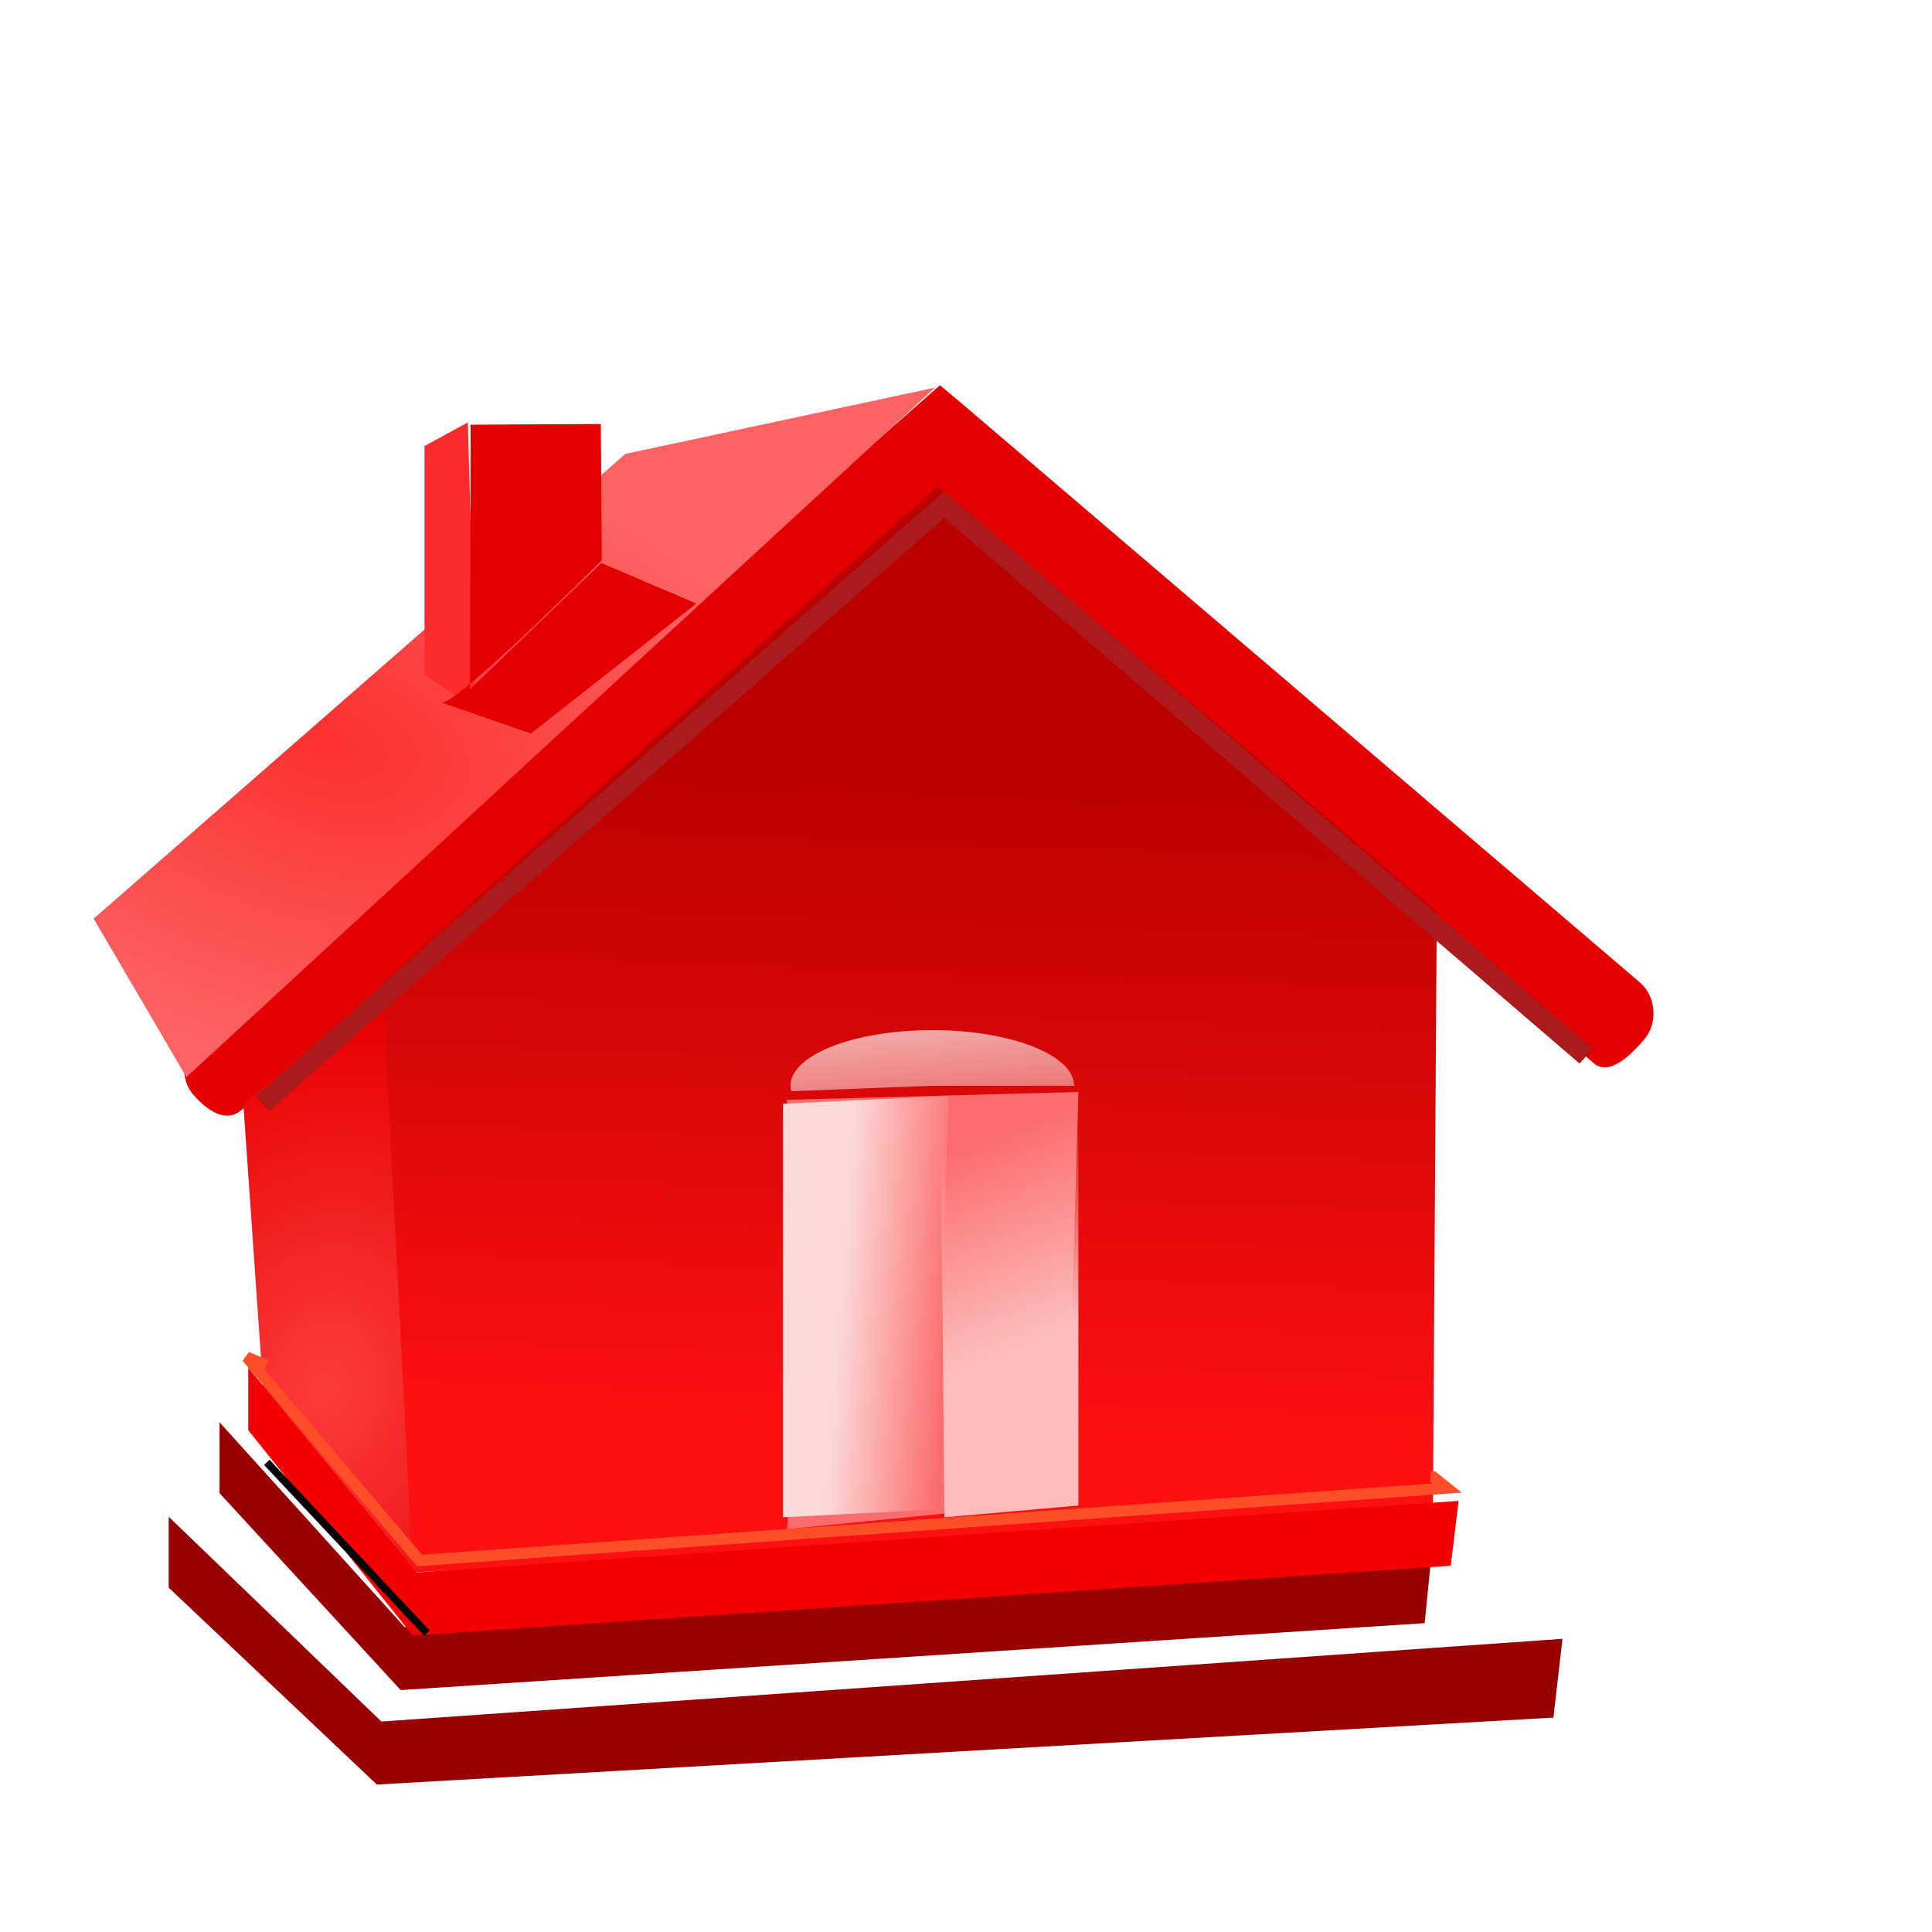 <?xml version="1.0" encoding="UTF-8" standalone="no"?>
<!-- Created with Inkscape (http://www.inkscape.org/) -->
<svg
    xmlns:inkscape="http://www.inkscape.org/namespaces/inkscape"
    xmlns:rdf="http://www.w3.org/1999/02/22-rdf-syntax-ns#"
    xmlns="http://www.w3.org/2000/svg"
    xmlns:sodipodi="http://sodipodi.sourceforge.net/DTD/sodipodi-0.dtd"
    xmlns:cc="http://creativecommons.org/ns#"
    xmlns:xlink="http://www.w3.org/1999/xlink"
    xmlns:dc="http://purl.org/dc/elements/1.1/"
    xmlns:svg="http://www.w3.org/2000/svg"
    xmlns:ns1="http://sozi.baierouge.fr"
    id="svg2"
    sodipodi:docname="New document 1"
    viewBox="0 0 256 256"
    version="1.1"
    inkscape:version="0.48.0 r9654"
  >
  <title
      id="title4046"
    >Home</title
  >
  <defs
      id="defs4"
    >
    <radialGradient
        id="radialGradient3904"
        gradientUnits="userSpaceOnUse"
        cy="392.88"
        cx="175.36"
        gradientTransform="matrix(1.83 .554 -.336 1.108 -145.77 362.22)"
        r="37.653"
        inkscape:collect="always"
      >
      <stop
          id="stop3900"
          style="stop-color:#fc3030"
          offset="0"
      />
      <stop
          id="stop3902"
          style="stop-color:#fc6464"
          offset="1"
      />
    </radialGradient
    >
    <radialGradient
        id="radialGradient3912"
        gradientUnits="userSpaceOnUse"
        cy="444.56"
        cx="175.36"
        gradientTransform="matrix(1.236 -6.522 5.059 .959 -2422.7 1697.8)"
        r="7.601"
        inkscape:collect="always"
      >
      <stop
          id="stop3908"
          style="stop-color:#fc3c3c"
          offset="0"
      />
      <stop
          id="stop3910"
          style="stop-color:#e80000"
          offset="1"
      />
    </radialGradient
    >
    <filter
        id="filter3924"
        inkscape:collect="always"
        color-interpolation-filters="sRGB"
      >
      <feGaussianBlur
          id="feGaussianBlur3926"
          stdDeviation="1.857"
          inkscape:collect="always"
      />
    </filter
    >
    <linearGradient
        id="linearGradient3942"
        y2="395.81"
        gradientUnits="userSpaceOnUse"
        x2="221.32"
        gradientTransform="matrix(1.476 0 0 1.476 -215.66 315.01)"
        y1="453.44"
        x1="219.2"
        inkscape:collect="always"
      >
      <stop
          id="stop3936"
          style="stop-color:#fc1010"
          offset="0"
      />
      <stop
          id="stop3938"
          style="stop-color:#bc0000"
          offset="1"
      />
    </linearGradient
    >
    <linearGradient
        id="linearGradient3968"
        y2="447.79"
        gradientUnits="userSpaceOnUse"
        x2="231.22"
        gradientTransform="matrix(1.476 0 0 1.476 -215.66 315.01)"
        y1="447.08"
        x1="221.32"
        inkscape:collect="always"
      >
      <stop
          id="stop3964"
          style="stop-color:#fcd8d8"
          offset="0"
      />
      <stop
          id="stop3966"
          style="stop-color:#fcd8d8;stop-opacity:0"
          offset="1"
      />
    </linearGradient
    >
    <linearGradient
        id="linearGradient3976"
        y2="427.63"
        gradientUnits="userSpaceOnUse"
        x2="236.17"
        gradientTransform="matrix(1.476 0 0 1.476 -215.66 315.01)"
        y1="444.6"
        x1="242.89"
        inkscape:collect="always"
      >
      <stop
          id="stop3972"
          style="stop-color:#fcbcbc"
          offset="0"
      />
      <stop
          id="stop3974"
          style="stop-color:#fcbcbc;stop-opacity:0"
          offset="1"
      />
    </linearGradient
    >
    <linearGradient
        id="linearGradient3984"
        y2="328.14"
        gradientUnits="userSpaceOnUse"
        x2="123.34"
        y1="395.19"
        x1="107.19"
        inkscape:collect="always"
      >
      <stop
          id="stop3980"
          style="stop-color:#fcd8d8"
          offset="0"
      />
      <stop
          id="stop3982"
          style="stop-color:#fcd8d8;stop-opacity:0"
          offset="1"
      />
    </linearGradient
    >
    <filter
        id="filter3990"
        inkscape:collect="always"
        color-interpolation-filters="sRGB"
      >
      <feGaussianBlur
          id="feGaussianBlur3992"
          stdDeviation="0.413"
          inkscape:collect="always"
      />
    </filter
    >
    <filter
        id="filter4020"
        height="1.603"
        width="1.133"
        color-interpolation-filters="sRGB"
        y="-.302"
        x="-.067"
        inkscape:collect="always"
      >
      <feGaussianBlur
          id="feGaussianBlur4022"
          stdDeviation="3.021"
          inkscape:collect="always"
      />
    </filter
    >
    <filter
        id="filter4026"
        height="2.097"
        width="1.242"
        color-interpolation-filters="sRGB"
        y="-.548"
        x="-.121"
        inkscape:collect="always"
      >
      <feGaussianBlur
          id="feGaussianBlur4028"
          stdDeviation="5.493"
          inkscape:collect="always"
      />
    </filter
    >
    <filter
        id="filter4040"
        height="1.256"
        width="1.273"
        y="-.128"
        x="-.136"
        inkscape:collect="always"
      >
      <feGaussianBlur
          id="feGaussianBlur4042"
          stdDeviation="1.206"
          inkscape:collect="always"
      />
    </filter
    >
  </defs
  >
  <sodipodi:namedview
      id="base"
      bordercolor="#666666"
      inkscape:pageshadow="2"
      inkscape:window-y="-4"
      pagecolor="#ffffff"
      inkscape:window-height="712"
      inkscape:window-maximized="1"
      inkscape:zoom="0.70710678"
      inkscape:window-x="-4"
      showgrid="false"
      borderopacity="1.0"
      inkscape:current-layer="layer1"
      inkscape:cx="262.31876"
      inkscape:cy="17.29051"
      inkscape:window-width="1280"
      inkscape:pageopacity="0.0"
      inkscape:document-units="px"
  />
  <g
      id="layer1"
      inkscape:label="Layer 1"
      inkscape:groupmode="layer"
      transform="translate(0 -796.36)"
    >
    <path
        id="path3862"
        sodipodi:nodetypes="cccscccsccc"
        style="block-progression:tb;text-indent:0;color:#000000;text-transform:none;fill:#e40000"
        inkscape:connector-curvature="0"
        d="m124.55 847.4-3.46 3.045-94.981 83.495c-2.089 1.848-2.309 5.43-0.461 7.519 1.848 2.089 4.323 3.785 6.412 1.937l92.629-81.927 86.447 75.745c2.114 1.812 4.947-1.046 6.759-3.159 1.812-2.114 1.537-5.685-0.577-7.497l-89.261-76.206z"
    />
    <path
        id="path3864"
        sodipodi:nodetypes="ccccc"
        style="stroke-width:0;fill:url(#radialGradient3904)"
        inkscape:connector-curvature="0"
        d="m24.697 939.09-12.283-21.002 70.456-61.584 41.014-8.783z"
    />
    <path
        id="path3866"
        style="stroke-width:0;fill:none"
        inkscape:connector-curvature="0"
        d="m211.26 935.83c-4.697 0-20.876-4.697-20.876-4.697l1.044-9.916z"
    />
    <path
        id="path3868"
        sodipodi:nodetypes="ccccc"
        style="stroke-width:0;fill:url(#radialGradient3912)"
        inkscape:connector-curvature="0"
        d="m55.21 1005.8-3.221-79.824-19.743 16.675 2.61 37.577z"
    />
    <path
        id="path3870"
        sodipodi:nodetypes="cccccc"
        style="stroke-width:0;fill:url(#linearGradient3942)"
        inkscape:connector-curvature="0"
        d="m54.688 1004.7-4.022-78.258 73.524-65.606 66.191 56.302-0.522 80.778z"
    />
    <path
        id="path3872"
        style="filter:url(#filter4020);stroke-width:0;fill:#980000"
        inkscape:connector-curvature="0"
        d="m165.82 453.8v6.364l16.263 17.678 91.924-6.01 0.707-7.071-92.277 7.425z"
        transform="matrix(1.476 0 0 1.476 -215.66 315.01)"
    />
    <path
        id="path3874"
        sodipodi:nodetypes="ccccc"
        style="stroke-width:0;fill:#fc2c2c"
        inkscape:connector-curvature="0"
        d="m56.254 885.73v-30.27l5.741-3.131 1.044 38.099z"
    />
    <path
        id="path3876"
        sodipodi:nodetypes="ccccccccc"
        style="stroke-width:0;fill:#e40000"
        inkscape:connector-curvature="0"
        d="m62.274 887.69 0.09-35.057 17.249-0.09 0.127 18.05s-20.354 20.354-21.398 18.788l12.004 4.175 21.92-17.223-12.589-5.372z"
    />
    <path
        id="path3922"
        style="filter:url(#filter3924);stroke:#000000;stroke-width:1px;fill:none"
        inkscape:connector-curvature="0"
        d="m169.71 425.16 61.165-53.74 57.629 49.497"
        transform="matrix(1.476 0 0 1.476 -215.66 315.01)"
    />
    <path
        id="path3928"
        d="m169.71 425.16 61.165-53.74 57.629 49.497"
        style="filter:url(#filter3990);stroke:#ab1b1b;stroke-width:1.8;fill:none"
        transform="matrix(1.476 0 0 1.476 -215.66 315.01)"
        inkscape:connector-curvature="0"
    />
    <path
        id="path3952"
        sodipodi:nodetypes="ccccccc"
        d="m32.895 977.58v8.287l21.793 27.202 137.54-9.241 1.044-8.593-138.06 9.484z"
        style="stroke-width:0;fill:#f40000"
        inkscape:connector-curvature="0"
    />
    <path
        id="path3954"
        sodipodi:nodetypes="ccccc"
        style="stroke-width:0;fill:#fc6c6c"
        inkscape:connector-curvature="0"
        d="m104.27 998.98c0.522-2.61 0-56.887 0-56.887l38.62-1.044-1.566 54.277z"
    />
    <path
        id="path3956"
        sodipodi:nodetypes="ccccc"
        style="stroke-width:0;fill:url(#linearGradient3976)"
        inkscape:connector-curvature="0"
        d="m142.89 995.85-17.744 1.566-0.522-55.843 18.266-0.522z"
    />
    <path
        id="path3958"
        d="m103.75 997.41 20.354-1.044 1.566-54.799-21.92 1.044z"
        sodipodi:nodetypes="ccccc"
        style="stroke-width:0;fill:url(#linearGradient3968)"
        inkscape:connector-curvature="0"
    />
    <path
        id="path3960"
        sodipodi:rx="12.374369"
        sodipodi:ry="14.318913"
        style="opacity:.907;stroke-width:0;fill:url(#linearGradient3984)"
        sodipodi:type="arc"
        d="m121.62 370.18a12.374 14.319 0 1 1 -24.686 -1.41l12.316 1.41z"
        transform="matrix(1.518 0 0 -.514 -42.296 1130.5)"
        sodipodi:cy="370.18091"
        sodipodi:cx="109.248"
        sodipodi:end="3.2400388"
        sodipodi:start="0"
    />
    <path
        id="path3994"
        style="stroke:#ff4e28;stroke-width:1.476px;fill:none"
        inkscape:connector-curvature="0"
        d="m35.29 977.3-2.583-1.107 22.88 26.94 136.17-9.595-1.845-1.476h-0.369"
    />
    <path
        id="path4024"
        d="m160.16 462.28v6.364l16.263 17.678 91.924-6.01 0.707-7.071-92.277 7.425z"
        style="filter:url(#filter4026);stroke-width:0;fill:#980000"
        transform="matrix(1.696 0 0 1.476 -249.28 315.01)"
        inkscape:connector-curvature="0"
    />
    <path
        id="path4034"
        style="filter:url(#filter4040);stroke:#000000;stroke-width:1px;fill:none"
        inkscape:connector-curvature="0"
        d="m56.569 216.4-21.214-22.63"
        transform="translate(0 796.36)"
    />
  </g
  >
</svg
>
